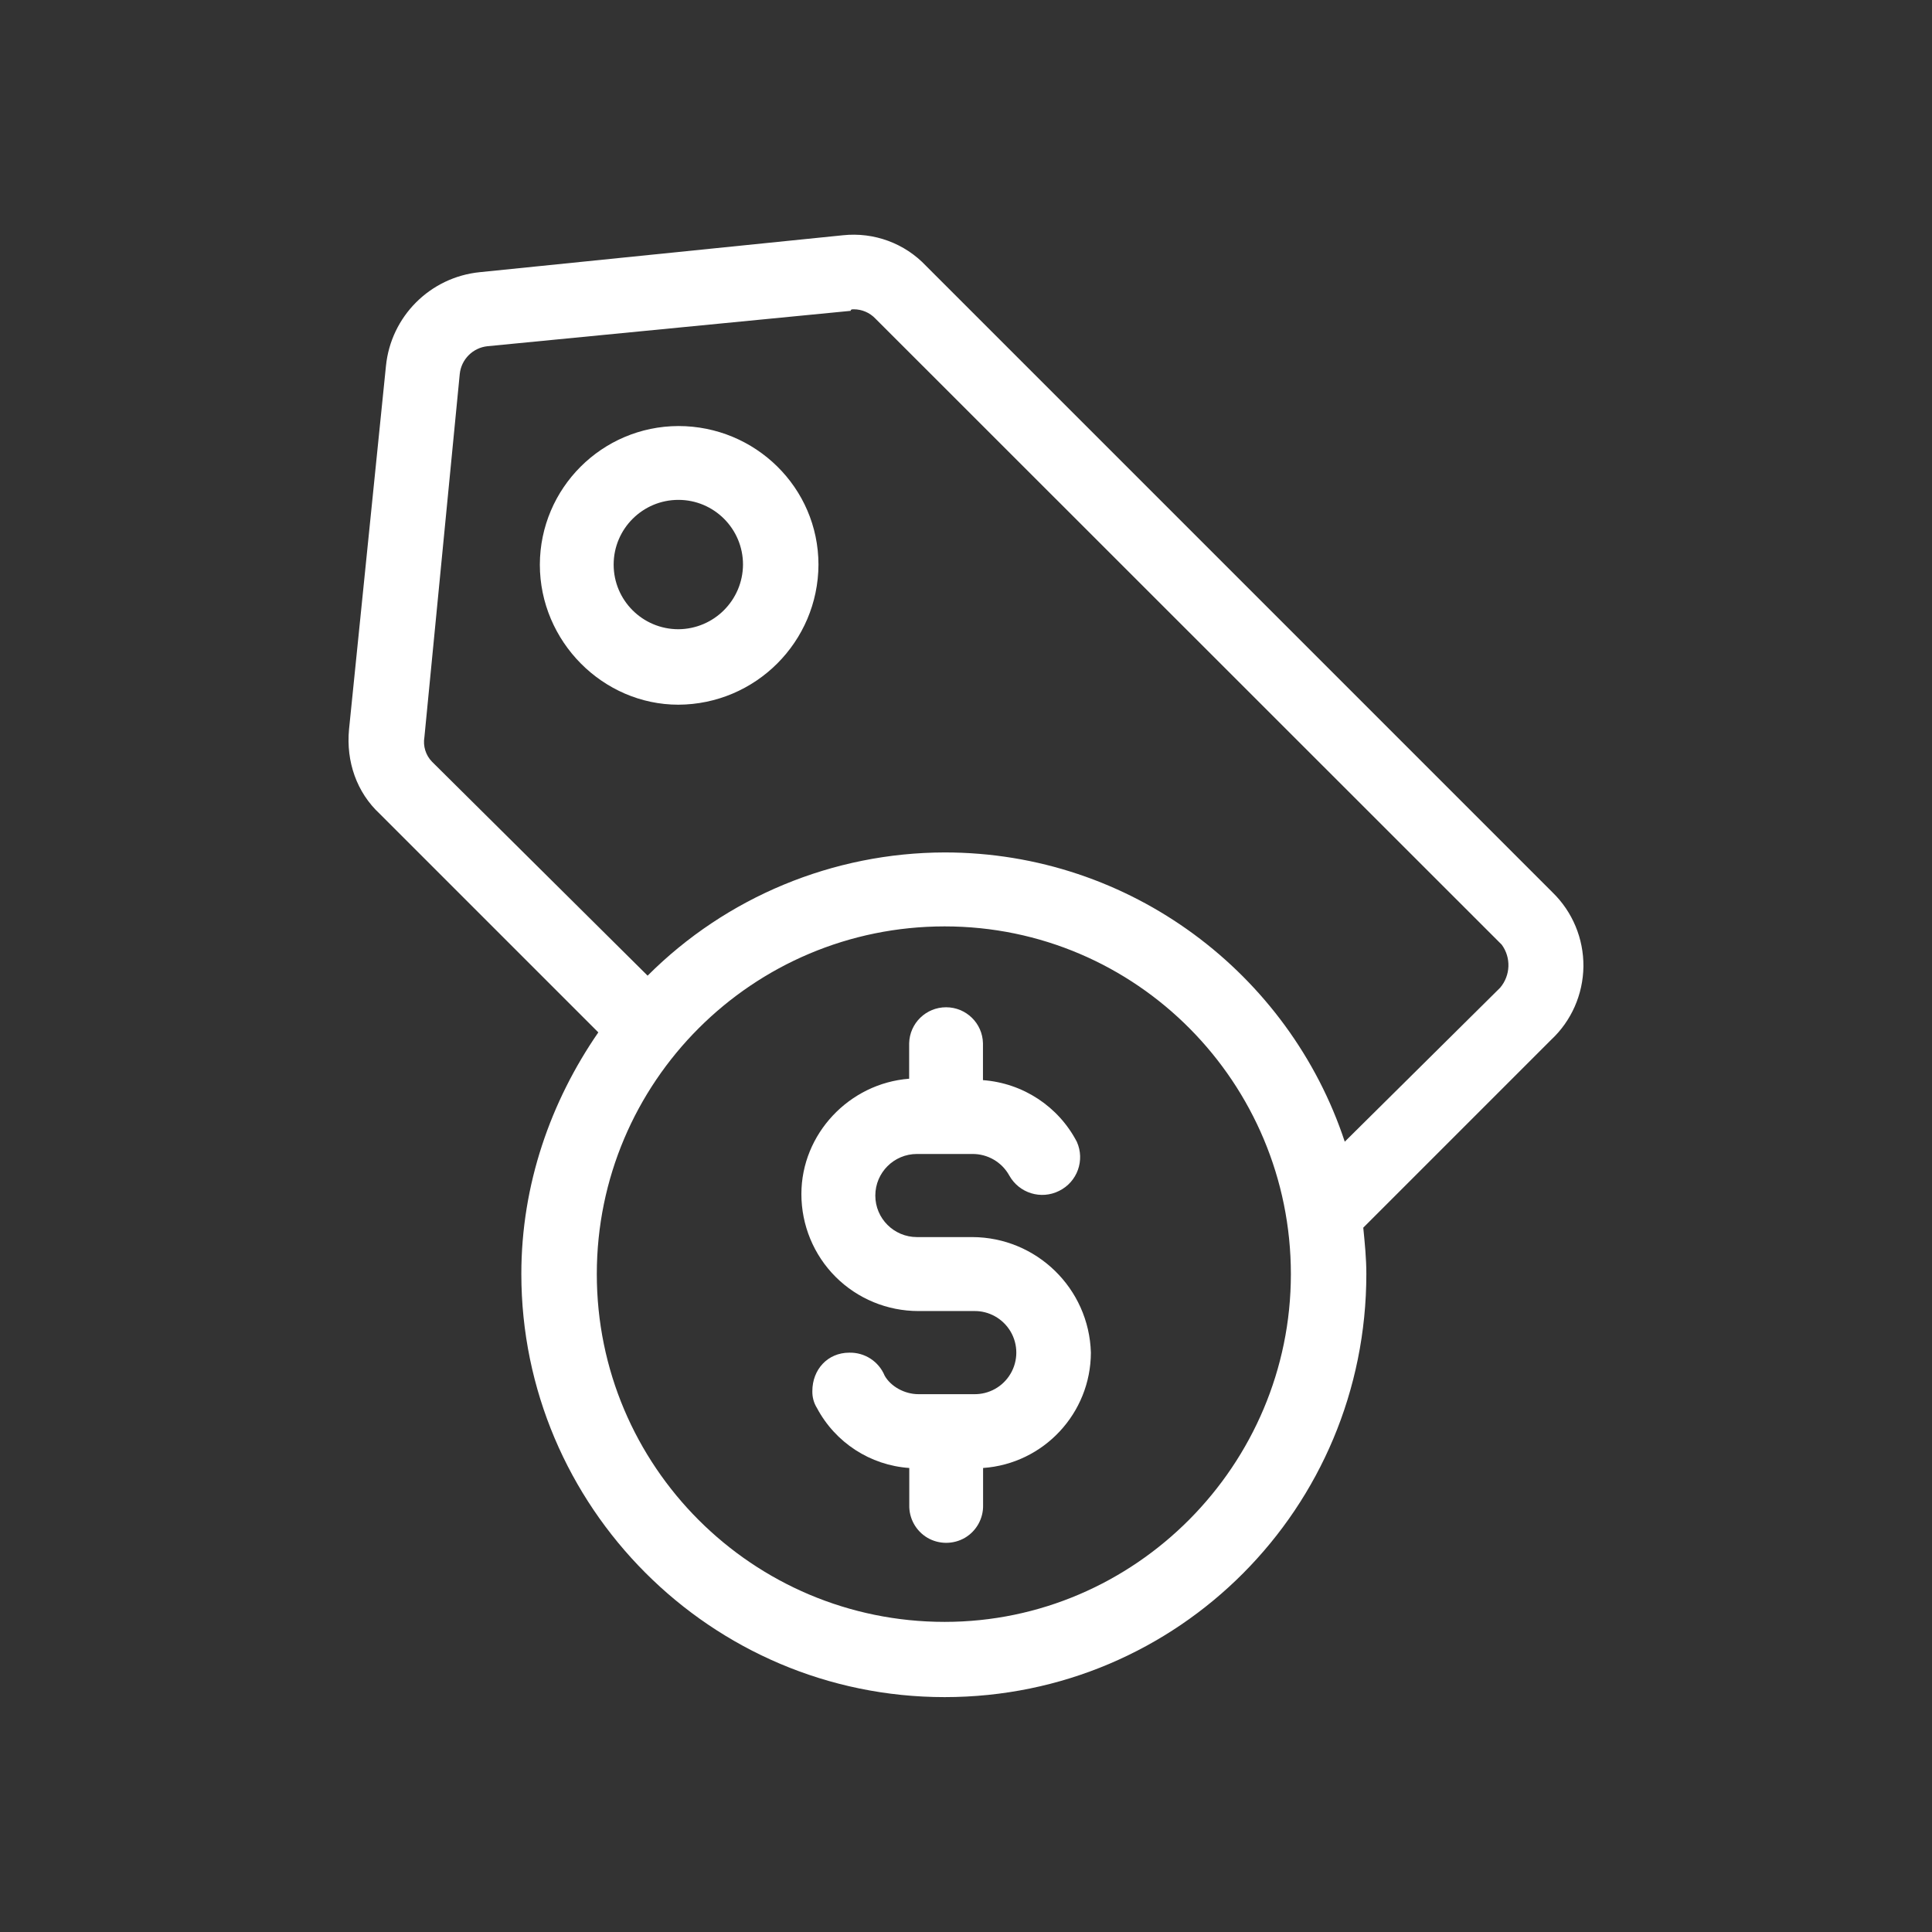 <?xml version="1.0" encoding="UTF-8"?>
<svg xmlns="http://www.w3.org/2000/svg" xmlns:xlink="http://www.w3.org/1999/xlink" width="64px" height="64px" viewBox="0 0 64 64" version="1.1">
<rect x="0" y="0" width="64" height="64" fill="#333333" stroke="none"/>
<g id="surface1">
<path style=" stroke:none;fill-rule:nonzero;fill:rgb(100%,100%,100%);fill-opacity:1;" d="M 51.43 29.562 L 30.68 8.812 C 29.973 8.059 28.953 7.684 27.926 7.793 L 15.895 9.016 C 14.25 9.18 12.949 10.48 12.785 12.125 L 11.562 24.16 C 11.461 25.23 11.816 26.25 12.582 26.961 L 19.82 34.199 C 18.238 36.492 17.27 39.246 17.27 42.199 C 17.27 49.898 23.543 56.219 31.293 56.219 C 39.039 56.219 45.262 49.949 45.262 42.199 C 45.262 41.691 45.211 41.18 45.16 40.668 L 51.379 34.449 C 52.055 33.82 52.441 32.941 52.453 32.016 C 52.461 31.094 52.094 30.207 51.43 29.562 Z M 31.293 53.727 C 24.93 53.727 19.77 48.57 19.77 42.207 C 19.77 35.844 24.93 30.688 31.293 30.688 C 37.664 30.688 42.762 35.887 42.762 42.207 C 42.762 48.527 37.613 53.727 31.293 53.727 Z M 49.695 32.719 L 44.547 37.82 C 42.711 32.262 37.461 28.238 31.293 28.238 C 27.602 28.246 24.062 29.711 21.453 32.32 L 14.312 25.234 C 14.102 25.02 14.008 24.715 14.059 24.418 L 15.23 12.387 C 15.281 11.902 15.664 11.52 16.148 11.469 L 28.18 10.297 C 28.18 10.246 28.23 10.246 28.281 10.246 C 28.551 10.246 28.809 10.355 28.996 10.551 L 49.746 31.293 C 50.062 31.723 50.039 32.312 49.695 32.719 Z M 49.695 32.719 "/>
<path style=" stroke:none;fill-rule:nonzero;fill:rgb(100%,100%,100%);fill-opacity:1;" d="M 22.473 14.113 C 19.941 14.121 17.891 16.172 17.883 18.703 C 17.883 21.25 19.973 23.344 22.473 23.344 C 25.031 23.332 27.102 21.262 27.113 18.703 C 27.109 16.152 25.02 14.113 22.473 14.113 Z M 22.473 20.844 C 21.289 20.844 20.328 19.887 20.328 18.703 C 20.328 17.52 21.289 16.559 22.473 16.559 C 23.656 16.559 24.613 17.52 24.613 18.703 C 24.605 19.883 23.652 20.836 22.473 20.844 Z M 22.473 20.844 "/>
<path style=" stroke:none;fill-rule:nonzero;fill:rgb(100%,100%,100%);fill-opacity:1;" d="M 32.211 40.98 L 30.375 40.98 C 29.613 40.98 28.996 40.363 28.996 39.605 C 28.996 38.844 29.613 38.227 30.375 38.227 L 32.211 38.227 C 32.719 38.223 33.188 38.496 33.434 38.941 C 33.762 39.527 34.488 39.75 35.086 39.449 C 35.688 39.152 35.945 38.434 35.672 37.824 C 35.059 36.648 33.883 35.879 32.562 35.781 L 32.562 34.559 C 32.547 33.895 32.004 33.367 31.34 33.367 C 30.676 33.367 30.133 33.895 30.117 34.559 L 30.117 35.734 C 28.129 35.887 26.547 37.566 26.547 39.555 C 26.547 40.582 26.953 41.57 27.68 42.297 C 28.406 43.023 29.395 43.43 30.422 43.43 L 32.258 43.43 C 32.758 43.418 33.223 43.68 33.477 44.109 C 33.73 44.539 33.73 45.074 33.477 45.504 C 33.223 45.938 32.758 46.195 32.258 46.184 L 30.426 46.184 C 29.965 46.184 29.508 45.93 29.305 45.57 C 29.109 45.098 28.645 44.797 28.133 44.809 C 27.418 44.809 26.91 45.367 26.91 46.082 C 26.906 46.281 26.957 46.473 27.062 46.641 C 27.672 47.789 28.828 48.539 30.121 48.629 L 30.121 49.855 C 30.109 50.297 30.34 50.715 30.723 50.941 C 31.105 51.164 31.582 51.164 31.965 50.941 C 32.348 50.715 32.578 50.297 32.566 49.855 L 32.566 48.629 C 34.574 48.488 36.133 46.816 36.137 44.805 C 36.074 42.68 34.336 40.988 32.211 40.98 Z M 32.211 40.98 "/>
</g>
</svg>
